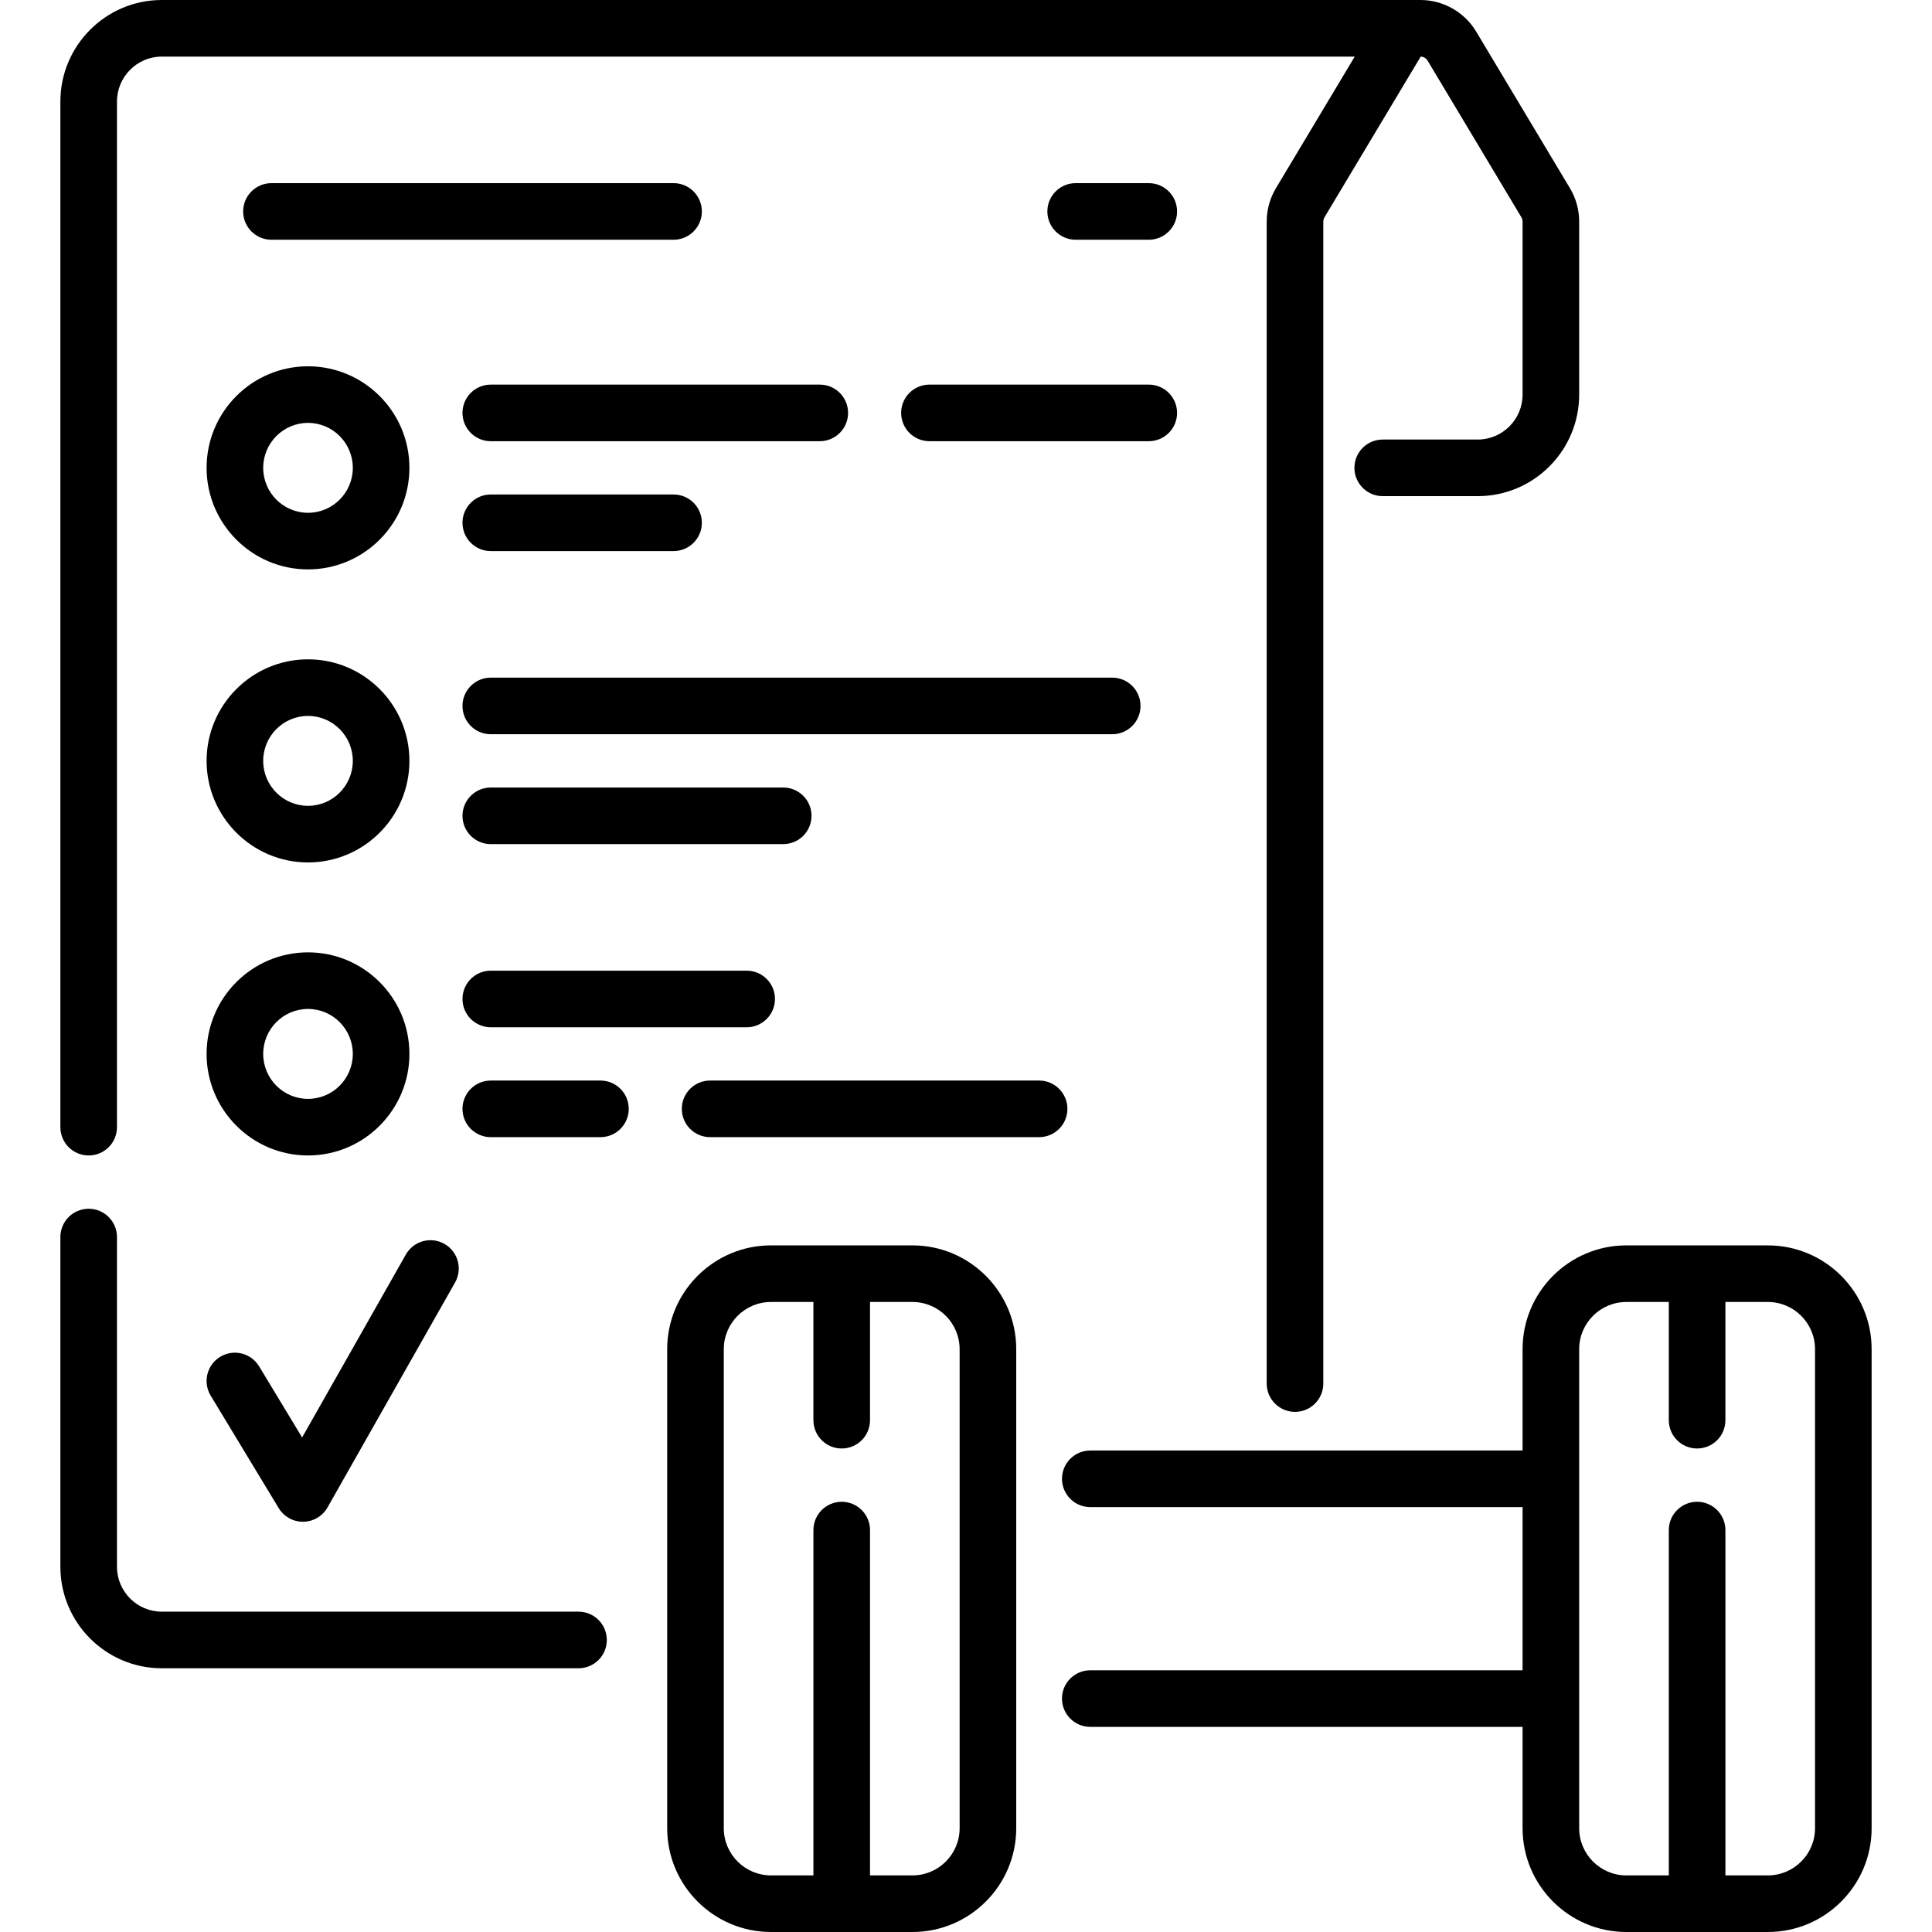<?xml version="1.0" encoding="iso-8859-1"?>
<!-- Generator: Adobe Illustrator 19.0.0, SVG Export Plug-In . SVG Version: 6.00 Build 0)  -->
<svg version="1.1" id="Capa_1" xmlns="http://www.w3.org/2000/svg" xmlns:xlink="http://www.w3.org/1999/xlink" x="0px" y="0px"
	 viewBox="0 0 512 512" style="enable-background:new 0 0 512 512;" xml:space="preserve">
<g>
	<g>
		<g>
			<path d="M81.625,306.211c14.819,0,26.875-12.074,26.875-26.914c0-14.84-12.056-26.914-26.875-26.914
				c-14.819,0-26.875,12.074-26.875,26.914C54.75,294.137,66.806,306.211,81.625,306.211z M81.625,267.383
				c6.548,0,11.875,5.345,11.875,11.914c0,6.569-5.327,11.914-11.875,11.914s-11.875-5.345-11.875-11.914
				C69.75,272.728,75.077,267.383,81.625,267.383z"/>
			<path d="M73.856,399.662c1.36,2.249,3.795,3.619,6.417,3.619c0.035,0,0.07,0,0.105-0.001c2.663-0.037,5.105-1.483,6.419-3.799
				l33.804-59.614c2.043-3.603,0.779-8.18-2.825-10.223c-3.602-2.043-8.181-0.779-10.223,2.824l-27.488,48.476l-11.398-18.85
				c-2.144-3.544-6.754-4.681-10.299-2.537c-3.544,2.144-4.68,6.754-2.537,10.299L73.856,399.662z"/>
			<path d="M275.375,286.357h-87.188c-4.142,0-7.5,3.358-7.5,7.5c0,4.142,3.358,7.5,7.5,7.5h87.188c4.143,0,7.5-3.358,7.5-7.5
				C282.875,289.715,279.518,286.357,275.375,286.357z"/>
			<path d="M81.625,150.898c14.819,0,26.875-12.074,26.875-26.914c0-14.84-12.056-26.914-26.875-26.914
				c-14.819,0-26.875,12.074-26.875,26.914C54.75,138.825,66.806,150.898,81.625,150.898z M81.625,112.07
				c6.548,0,11.875,5.344,11.875,11.914s-5.327,11.914-11.875,11.914s-11.875-5.345-11.875-11.914
				C69.75,117.415,75.077,112.07,81.625,112.07z"/>
			<path d="M468.5,330.04H431c-15.164,0-27.5,12.336-27.5,27.5v26.859H288.938c-4.143,0-7.5,3.358-7.5,7.5
				c0,4.142,3.357,7.5,7.5,7.5H403.5v43.242H288.938c-4.143,0-7.5,3.358-7.5,7.5c0,4.142,3.357,7.5,7.5,7.5H403.5V484.5
				c0,15.164,12.336,27.5,27.5,27.5h37.5c15.164,0,27.5-12.336,27.5-27.5V357.539C496,342.375,483.664,330.039,468.5,330.04z
				 M481,484.5c0,6.893-5.607,12.5-12.5,12.5h-11.25v-91.512c0-4.142-3.357-7.5-7.5-7.5s-7.5,3.358-7.5,7.5V497H431
				c-6.893,0-12.5-5.607-12.5-12.5V357.539c0-6.893,5.607-12.5,12.5-12.5h11.25v31.328c0,4.142,3.357,7.5,7.5,7.5s7.5-3.358,7.5-7.5
				v-31.328h11.25c6.893,0,12.5,5.607,12.5,12.5V484.5z"/>
			<path d="M23.5,306.211c4.142,0,7.5-3.358,7.5-7.5V26.914C31,20.345,36.327,15,42.875,15h316.143l-20.884,34.876
				c-1.601,2.672-2.446,5.732-2.446,8.848V366.66c0,4.142,3.357,7.5,7.5,7.5s7.5-3.358,7.5-7.5V58.724
				c0-0.402,0.109-0.796,0.315-1.141L376.501,15c0.743,0.017,1.438,0.422,1.824,1.065l24.859,41.516
				c0.206,0.345,0.315,0.74,0.315,1.142v45.847c0,6.569-5.327,11.914-11.875,11.914h-25.188c-4.143,0-7.5,3.358-7.5,7.5
				c0,4.142,3.357,7.5,7.5,7.5h25.188c14.819,0,26.875-12.074,26.875-26.914V58.724c0-3.115-0.846-6.174-2.446-8.847L391.194,8.359
				C388.106,3.203,382.457,0,376.452,0H42.875C28.056,0,16,12.074,16,26.914v271.797C16,302.853,19.358,306.211,23.5,306.211z"/>
			<path d="M81.625,228.555c14.819,0,26.875-12.073,26.875-26.914s-12.056-26.914-26.875-26.914
				c-14.819,0-26.875,12.074-26.875,26.914C54.75,216.481,66.806,228.555,81.625,228.555z M81.625,189.727
				c6.548,0,11.875,5.345,11.875,11.914c0,6.569-5.327,11.914-11.875,11.914S69.75,208.21,69.75,201.641
				C69.75,195.071,75.077,189.727,81.625,189.727z"/>
			<path d="M186,56.035c0-4.142-3.358-7.5-7.5-7.5H71.938c-4.142,0-7.5,3.358-7.5,7.5c0,4.142,3.358,7.5,7.5,7.5H178.5
				C182.642,63.535,186,60.177,186,56.035z"/>
			<path d="M130.063,257.236c-4.142,0-7.5,3.358-7.5,7.5c0,4.142,3.358,7.5,7.5,7.5h67.813c4.142,0,7.5-3.358,7.5-7.5
				c0-4.142-3.358-7.5-7.5-7.5H130.063z"/>
			<path d="M304.438,48.535h-19.375c-4.143,0-7.5,3.358-7.5,7.5c0,4.142,3.357,7.5,7.5,7.5h19.375c4.143,0,7.5-3.358,7.5-7.5
				C311.938,51.893,308.58,48.535,304.438,48.535z"/>
			<path d="M153.313,427.109H42.875c-6.548,0-11.875-5.345-11.875-11.914v-87.363c0-4.142-3.358-7.5-7.5-7.5s-7.5,3.358-7.5,7.5
				v87.363c0,14.84,12.056,26.914,26.875,26.914h110.438c4.142,0,7.5-3.358,7.5-7.5
				C160.813,430.467,157.455,427.109,153.313,427.109z"/>
			<path d="M311.938,109.424c0-4.142-3.357-7.5-7.5-7.5h-58.125c-4.142,0-7.5,3.358-7.5,7.5c0,4.142,3.358,7.5,7.5,7.5h58.125
				C308.58,116.924,311.938,113.566,311.938,109.424z"/>
			<path d="M159.125,286.357h-29.063c-4.142,0-7.5,3.358-7.5,7.5c0,4.142,3.358,7.5,7.5,7.5h29.063c4.142,0,7.5-3.358,7.5-7.5
				C166.625,289.715,163.267,286.357,159.125,286.357z"/>
			<path d="M302.25,187.08c0-4.142-3.357-7.5-7.5-7.5H130.063c-4.142,0-7.5,3.358-7.5,7.5c0,4.142,3.358,7.5,7.5,7.5H294.75
				C298.893,194.58,302.25,191.222,302.25,187.08z"/>
			<path d="M215.063,216.201c0-4.142-3.358-7.5-7.5-7.5h-77.5c-4.142,0-7.5,3.358-7.5,7.5c0,4.142,3.358,7.5,7.5,7.5h77.5
				C211.705,223.701,215.063,220.343,215.063,216.201z"/>
			<path d="M130.062,116.924h87.188c4.142,0,7.5-3.358,7.5-7.5c0-4.142-3.358-7.5-7.5-7.5h-87.188c-4.142,0-7.5,3.358-7.5,7.5
				C122.562,113.566,125.92,116.924,130.062,116.924z"/>
			<path d="M130.063,131.045c-4.142,0-7.5,3.358-7.5,7.5c0,4.142,3.358,7.5,7.5,7.5H178.5c4.142,0,7.5-3.358,7.5-7.5
				c0-4.142-3.358-7.5-7.5-7.5H130.063z"/>
			<path d="M241.813,330.039h-37.5c-15.164,0-27.5,12.336-27.5,27.5V484.5c0,15.164,12.336,27.5,27.5,27.5h37.5
				c15.164,0,27.5-12.336,27.5-27.5V357.539C269.313,342.375,256.976,330.039,241.813,330.039z M254.313,484.5
				c0,6.893-5.607,12.5-12.5,12.5h-11.25v-91.512c0-4.142-3.358-7.5-7.5-7.5c-4.142,0-7.5,3.358-7.5,7.5V497h-11.25
				c-6.893,0-12.5-5.607-12.5-12.5V357.539c0-6.893,5.607-12.5,12.5-12.5h11.25v31.328c0,4.142,3.358,7.5,7.5,7.5
				c4.142,0,7.5-3.358,7.5-7.5v-31.328h11.25c6.893,0,12.5,5.607,12.5,12.5V484.5z"/>
		</g>
	</g>
</g>
<g>
</g>
<g>
</g>
<g>
</g>
<g>
</g>
<g>
</g>
<g>
</g>
<g>
</g>
<g>
</g>
<g>
</g>
<g>
</g>
<g>
</g>
<g>
</g>
<g>
</g>
<g>
</g>
<g>
</g>
</svg>
